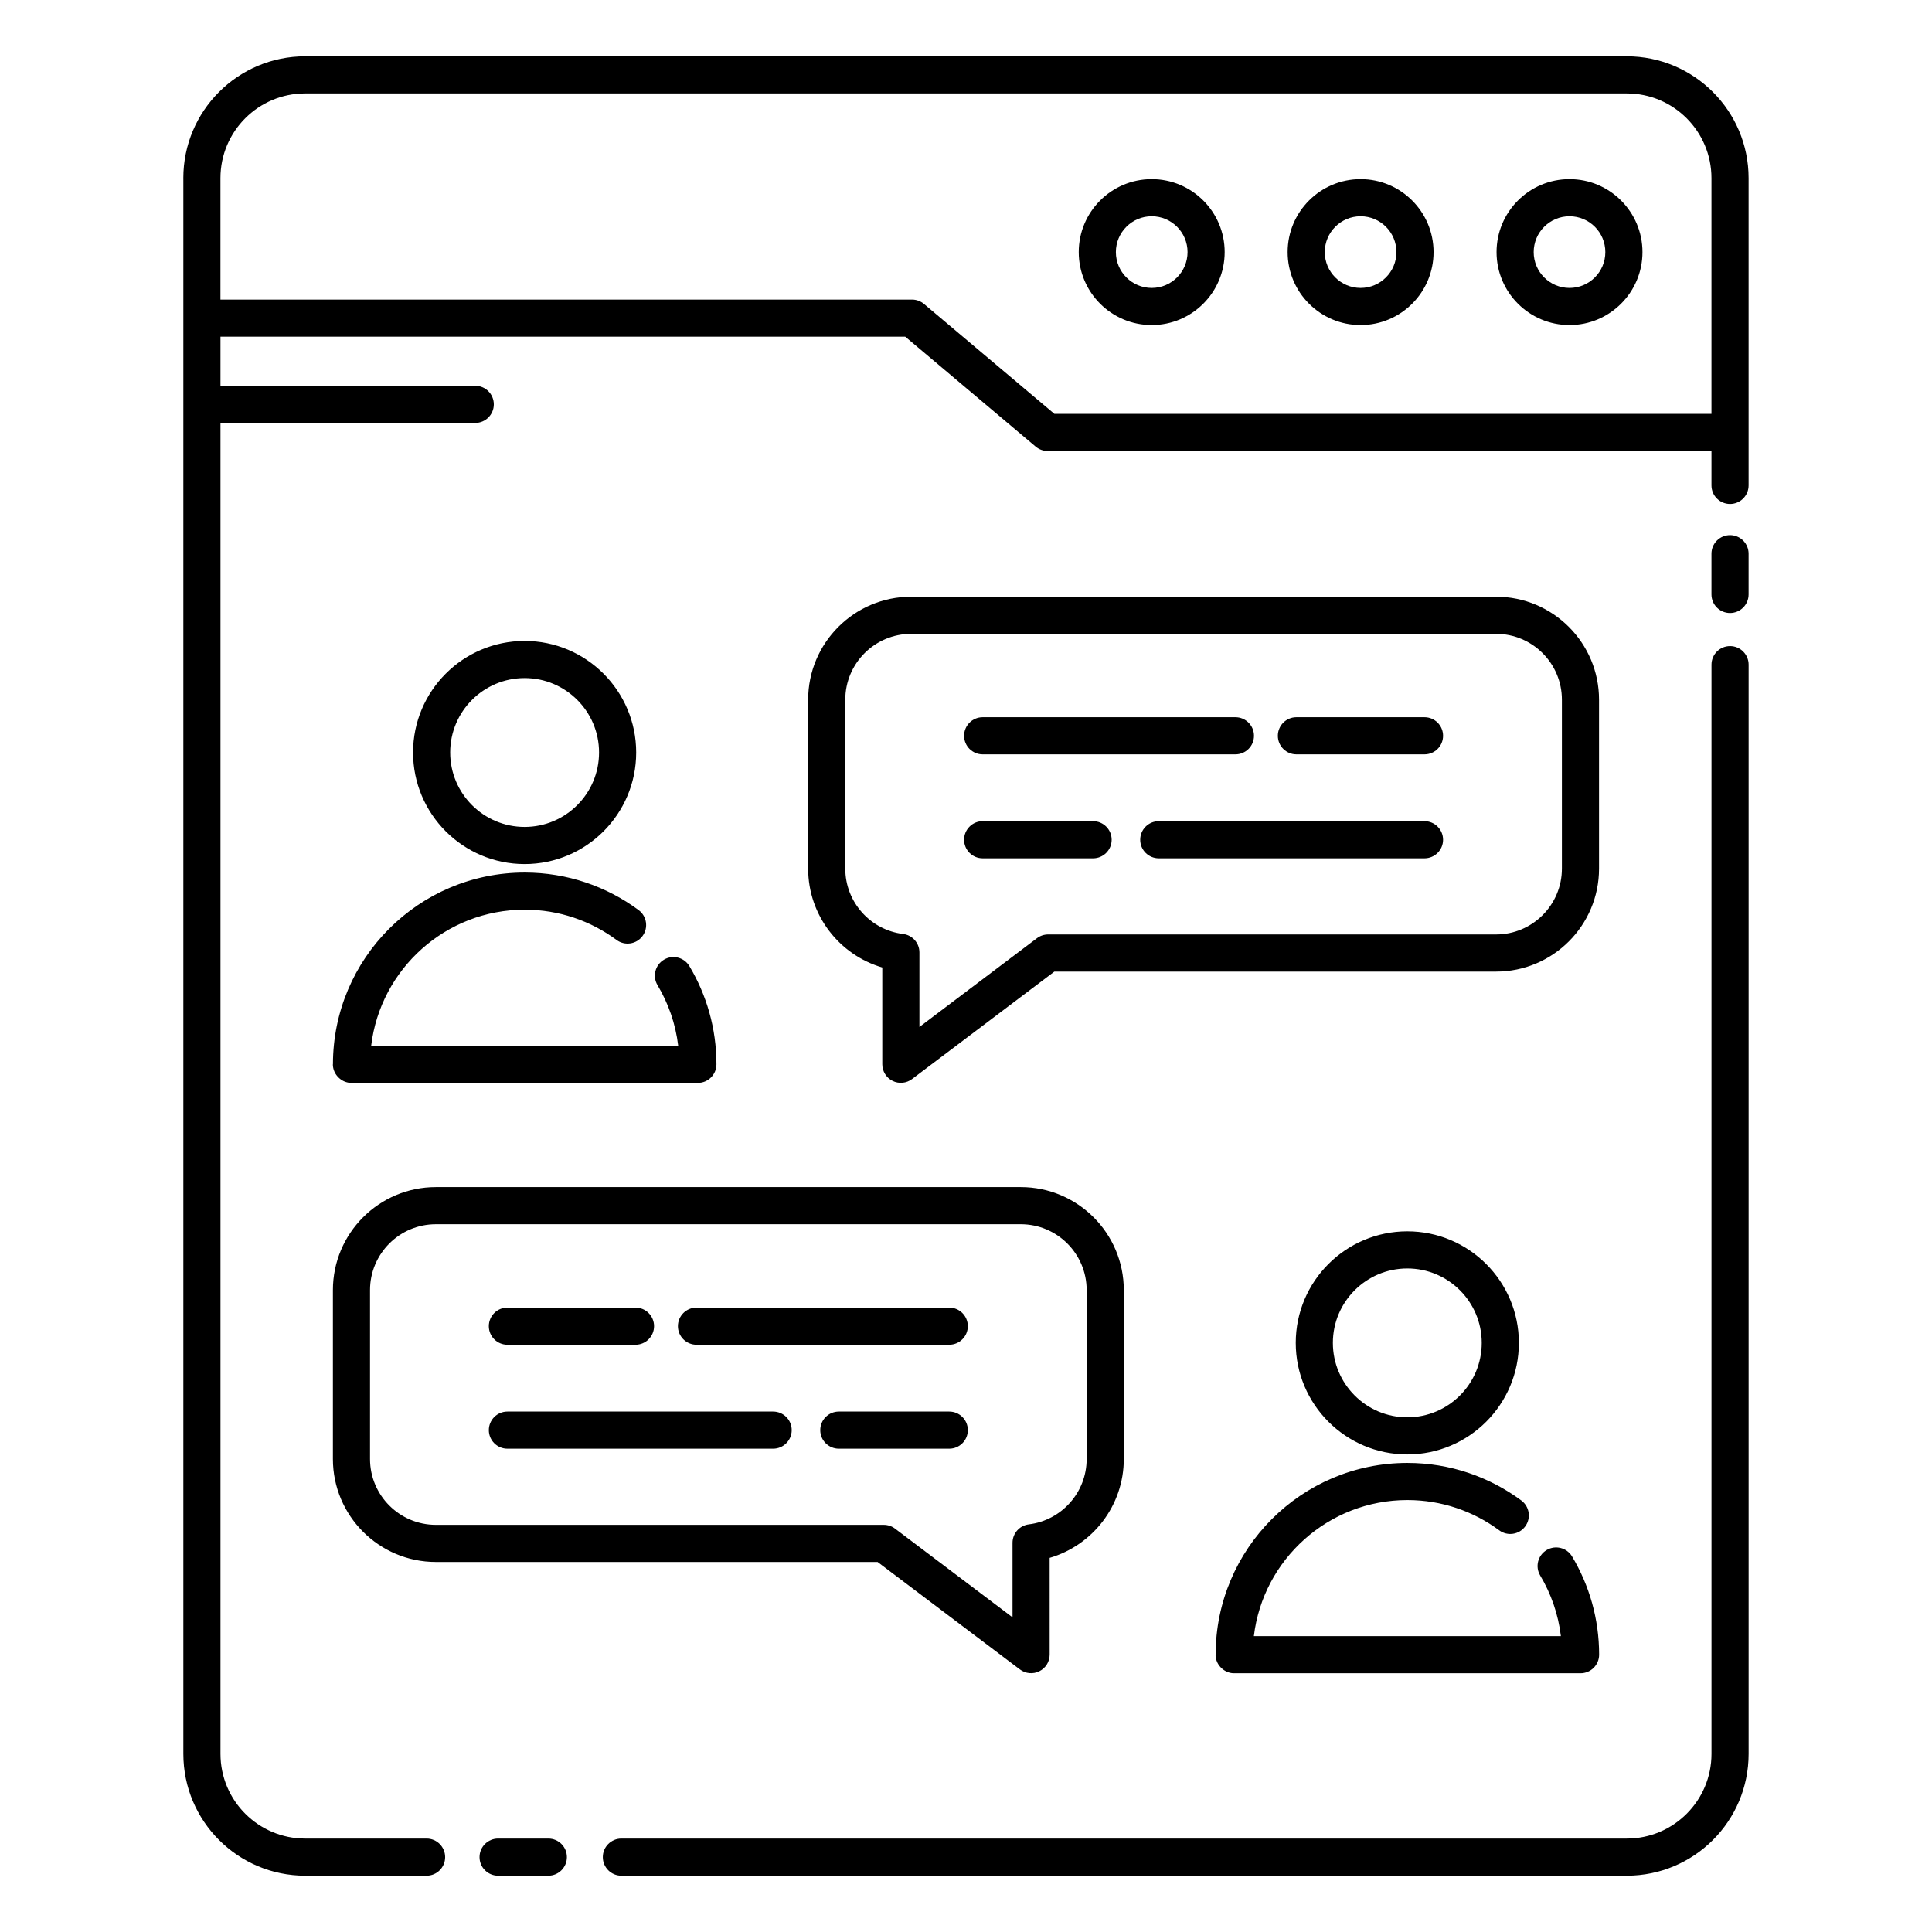 <?xml version="1.0" encoding="UTF-8"?>
<!-- Uploaded to: ICON Repo, www.svgrepo.com, Generator: ICON Repo Mixer Tools -->
<svg fill="#000000" width="800px" height="800px" version="1.1" viewBox="144 144 512 512" xmlns="http://www.w3.org/2000/svg">
 <path d="m308.67 641.08h266.45c17.816 0 32.281-14.465 32.281-32.281v-288.66c0-2.715-2.203-4.918-4.918-4.918s-4.922 2.203-4.922 4.918v288.66c0 12.387-10.055 22.441-22.441 22.441h-266.45c-2.715 0-4.918 2.207-4.918 4.922s2.203 4.918 4.918 4.918zm-116.08-449.88v417.6c0 17.816 14.465 32.281 32.281 32.281h32.18c2.715 0 4.918-2.203 4.918-4.918s-2.203-4.922-4.918-4.922h-32.18c-12.387 0-22.441-10.055-22.441-22.441v-352.72h67.516c2.715 0 4.922-2.203 4.922-4.918 0-2.719-2.207-4.922-4.922-4.922h-67.516v-13.012h181.47l34.566 29.133c0.887 0.746 2.008 1.156 3.168 1.156h175.92v9.125c0 2.715 2.207 4.918 4.922 4.918s4.918-2.203 4.918-4.918v-81.441c0-17.816-14.465-32.281-32.281-32.281h-350.25c-17.816 0-32.281 14.465-32.281 32.281zm83.41 449.88h13.316c2.715 0 4.918-2.203 4.918-4.918s-2.203-4.922-4.918-4.922h-13.316c-2.715 0-4.918 2.207-4.918 4.922s2.203 4.918 4.918 4.918zm146.17-84.23c11.348-3.312 19.648-13.797 19.648-26.207v-44.754c0-15.066-12.234-27.297-27.297-27.297h-155c-15.066 0-27.297 12.23-27.297 27.297v44.754c0 15.062 12.23 27.297 27.297 27.297h117.05l37.715 28.477c1.488 1.125 3.488 1.312 5.16 0.477 1.668-0.828 2.727-2.535 2.727-4.402zm43.969 25.641v0.156l0.004 0.031v0.066l0.004 0.031v0.031l0.004 0.031v0.031l0.008 0.062v0.031l0.008 0.062 0.004 0.027 0.023 0.188 0.008 0.027 0.008 0.062 0.008 0.031 0.004 0.031 0.004 0.027 0.008 0.031 0.004 0.031 0.008 0.027 0.008 0.031 0.004 0.031 0.008 0.027 0.008 0.031 0.008 0.027 0.004 0.031 0.008 0.027 0.016 0.062 0.008 0.027 0.012 0.027 0.016 0.062 0.016 0.055 0.012 0.031 0.008 0.027 0.012 0.027 0.008 0.031 0.008 0.027 0.012 0.027 0.012 0.031 0.008 0.027 0.023 0.055 0.008 0.027 0.012 0.031 0.105 0.246 0.016 0.027 0.035 0.082 0.016 0.027 0.012 0.023 0.016 0.027 0.012 0.027 0.016 0.027 0.012 0.023 0.031 0.055 0.012 0.027 0.016 0.023 0.016 0.027 0.012 0.023 0.016 0.027 0.016 0.023 0.016 0.027 0.016 0.023 0.016 0.027 0.016 0.023 0.016 0.027 0.031 0.047 0.02 0.027 0.031 0.047 0.02 0.027 0.031 0.047 0.02 0.023 0.016 0.023 0.02 0.023 0.016 0.023 0.02 0.023 0.016 0.023 0.02 0.023 0.016 0.023 0.078 0.094 0.016 0.023 0.02 0.023 0.02 0.02 0.039 0.047 0.02 0.02 0.039 0.047 0.02 0.02 0.02 0.023 0.062 0.062 0.02 0.023 0.02 0.02 0.023 0.02 0.02 0.023 0.023 0.02 0.02 0.02 0.02 0.023 0.023 0.02 0.02 0.02 0.031 0.027 0.023 0.02 0.035 0.031 0.031 0.027 0.02 0.02 0.047 0.039 0.02 0.016 0.07 0.059 0.023 0.016 0.047 0.039 0.023 0.016 0.047 0.039 0.047 0.031 0.023 0.02 0.023 0.016 0.023 0.02 0.023 0.016 0.027 0.016 0.023 0.02 0.023 0.016 0.027 0.016 0.023 0.016 0.027 0.016 0.047 0.031 0.027 0.016 0.023 0.016 0.027 0.016 0.023 0.016 0.027 0.016 0.023 0.016 0.027 0.012 0.055 0.031 0.023 0.012 0.055 0.031 0.023 0.012 0.027 0.016 0.027 0.012 0.027 0.016 0.027 0.012 0.023 0.012 0.031 0.012 0.023 0.016 0.082 0.035 0.031 0.012 0.023 0.012 0.031 0.012 0.109 0.047 0.031 0.012 0.027 0.012 0.027 0.008 0.055 0.023 0.031 0.008 0.027 0.012 0.047 0.016 0.027 0.008 0.031 0.008 0.027 0.012 0.027 0.008 0.031 0.008 0.027 0.012 0.031 0.008 0.027 0.008 0.031 0.008 0.027 0.008 0.031 0.008 0.027 0.008 0.031 0.008 0.027 0.004 0.062 0.016 0.027 0.008 0.031 0.004 0.031 0.008 0.027 0.004 0.031 0.008 0.031 0.004 0.027 0.008 0.031 0.004 0.031 0.008 0.031 0.004 0.027 0.004 0.281 0.035h0.031l0.027 0.004 0.031 0.004h0.035l0.031 0.004h0.027l0.031 0.004h0.031l0.035 0.004h91.98c2.715 0 4.918-2.203 4.918-4.918 0-9.508-2.617-18.41-7.168-26.027-1.395-2.328-4.418-3.09-6.75-1.695-2.328 1.391-3.09 4.418-1.695 6.746 2.871 4.805 4.785 10.242 5.481 16.055h-81.363c2.43-20.297 19.73-36.055 40.684-36.055 9.109 0 17.531 2.981 24.34 8.02 2.18 1.617 5.266 1.156 6.879-1.027 1.617-2.184 1.156-5.266-1.027-6.883-8.445-6.25-18.891-9.949-30.191-9.949-28.047 0-50.816 22.77-50.816 50.816zm-49.484-34.52c-2.469 0.301-4.324 2.394-4.324 4.883v19.754l-31.148-23.516c-0.852-0.645-1.891-0.992-2.965-0.992h-118.7c-9.637 0-17.457-7.824-17.457-17.457v-44.754c0-9.637 7.82-17.457 17.457-17.457h155c9.633 0 17.457 7.82 17.457 17.457v44.754c0 8.91-6.695 16.277-15.324 17.328zm100.3-77.656c-16.32 0-29.566 13.246-29.566 29.562s13.246 29.566 29.566 29.566c16.316 0 29.562-13.25 29.562-29.566s-13.246-29.562-29.562-29.562zm-121.39 47.766h-29.266c-2.715 0-4.922 2.203-4.922 4.922 0 2.715 2.207 4.918 4.922 4.918h29.266c2.715 0 4.922-2.203 4.922-4.918 0-2.719-2.207-4.922-4.922-4.922zm-46.672 0h-70.426c-2.715 0-4.918 2.203-4.918 4.922 0 2.715 2.203 4.918 4.918 4.918h70.426c2.715 0 4.922-2.203 4.922-4.918 0-2.719-2.207-4.922-4.922-4.922zm168.06-37.926c10.883 0 19.723 8.836 19.723 19.723s-8.84 19.727-19.723 19.727c-10.887 0-19.727-8.84-19.727-19.727s8.84-19.723 19.727-19.723zm-204.54 10.375h-33.949c-2.715 0-4.918 2.203-4.918 4.918 0 2.719 2.203 4.922 4.918 4.922h33.949c2.715 0 4.922-2.203 4.922-4.922 0-2.715-2.207-4.918-4.922-4.918zm83.148 0h-66.984c-2.715 0-4.922 2.203-4.922 4.918 0 2.719 2.207 4.922 4.922 4.922h66.984c2.715 0 4.922-2.203 4.922-4.922 0-2.715-2.207-4.918-4.922-4.918zm-17.746-90.137v25.641c0 1.867 1.059 3.574 2.727 4.406 1.672 0.832 3.672 0.645 5.16-0.48l37.715-28.477h117.05c15.062 0 27.293-12.23 27.293-27.297v-44.754c0-15.066-12.23-27.297-27.293-27.297h-155c-15.066 0-27.297 12.23-27.297 27.297v44.754c0 12.41 8.301 22.895 19.645 26.207zm-145.6 25.641v0.129l0.004 0.031v0.062l0.004 0.031v0.062l0.008 0.062v0.031l0.008 0.062v0.031l0.004 0.039 0.02 0.156 0.008 0.027 0.012 0.094 0.008 0.031 0.004 0.027 0.008 0.031 0.004 0.031 0.008 0.031 0.004 0.031 0.008 0.027 0.004 0.031 0.008 0.031 0.008 0.027 0.016 0.062 0.004 0.027 0.02 0.078 0.008 0.027 0.012 0.031 0.008 0.027 0.008 0.031 0.008 0.027 0.012 0.027 0.008 0.031 0.008 0.027 0.012 0.031 0.008 0.027 0.012 0.027 0.008 0.027 0.012 0.031 0.008 0.027 0.023 0.055 0.008 0.027 0.012 0.031 0.117 0.273 0.016 0.027 0.012 0.027 0.016 0.027 0.023 0.055 0.016 0.023 0.012 0.027 0.016 0.027 0.012 0.023 0.031 0.055 0.012 0.027 0.016 0.023 0.016 0.027 0.016 0.023 0.012 0.027 0.016 0.023 0.016 0.027 0.016 0.023 0.016 0.027 0.016 0.023 0.016 0.027 0.02 0.023 0.016 0.023 0.016 0.027 0.031 0.047 0.02 0.027 0.031 0.047 0.02 0.023 0.016 0.023 0.02 0.023 0.016 0.023 0.02 0.027 0.016 0.023 0.02 0.023 0.02 0.02 0.016 0.023 0.078 0.094 0.016 0.023 0.02 0.02 0.059 0.07 0.02 0.02 0.02 0.023 0.02 0.02 0.02 0.023 0.023 0.02 0.02 0.023 0.02 0.02 0.02 0.023 0.023 0.02 0.02 0.02 0.02 0.023 0.023 0.02 0.062 0.062 0.023 0.02 0.02 0.02 0.023 0.02 0.02 0.02 0.023 0.02 0.031 0.027 0.02 0.02 0.07 0.059 0.02 0.016 0.07 0.059 0.023 0.016 0.047 0.039 0.023 0.016 0.023 0.02 0.023 0.016 0.023 0.02 0.047 0.031 0.023 0.02 0.027 0.016 0.047 0.031 0.023 0.02 0.027 0.016 0.047 0.031 0.027 0.016 0.047 0.031 0.055 0.031 0.023 0.016 0.027 0.016 0.023 0.016 0.027 0.012 0.027 0.016 0.023 0.016 0.027 0.012 0.027 0.016 0.023 0.016 0.027 0.012 0.027 0.016 0.027 0.012 0.027 0.016 0.023 0.012 0.031 0.012 0.023 0.012 0.027 0.016 0.109 0.047 0.031 0.016 0.055 0.023 0.027 0.008 0.082 0.035 0.031 0.012 0.027 0.008 0.027 0.012 0.031 0.012 0.027 0.008 0.027 0.012 0.031 0.008 0.043 0.016 0.031 0.012 0.055 0.016 0.031 0.008 0.027 0.012 0.031 0.008 0.027 0.008 0.031 0.008 0.027 0.008 0.031 0.008 0.027 0.008 0.031 0.008 0.027 0.008 0.031 0.004 0.031 0.008 0.027 0.008 0.031 0.004 0.031 0.008 0.027 0.008 0.031 0.004 0.031 0.008 0.027 0.004 0.031 0.004 0.031 0.008 0.062 0.008 0.027 0.004 0.25 0.031h0.031l0.062 0.008 0.027 0.004h0.035l0.031 0.004h0.062l0.031 0.004h0.094l0.031 0.004h91.855c2.715 0 4.922-2.207 4.922-4.922 0-9.508-2.621-18.41-7.172-26.023-1.395-2.332-4.418-3.094-6.746-1.699-2.332 1.395-3.094 4.418-1.699 6.746 2.871 4.805 4.785 10.242 5.481 16.055h-81.363c2.434-20.297 19.73-36.055 40.684-36.055 9.109 0 17.531 2.981 24.34 8.02 2.18 1.617 5.266 1.156 6.879-1.027 1.617-2.18 1.156-5.266-1.027-6.883-8.441-6.25-18.891-9.949-30.191-9.949-28.047 0-50.816 22.77-50.816 50.816zm155.44-29.637c0-2.488-1.855-4.582-4.324-4.883-8.629-1.051-15.32-8.418-15.32-17.328v-44.754c0-9.633 7.82-17.457 17.457-17.457h155c9.633 0 17.453 7.824 17.453 17.457v44.754c0 9.633-7.82 17.457-17.453 17.457h-118.7c-1.07 0-2.113 0.348-2.965 0.992l-31.148 23.52v-19.758zm-104.62-82.539c-16.316 0-29.566 13.246-29.566 29.562 0 16.316 13.25 29.566 29.566 29.566 16.316 0 29.562-13.25 29.562-29.566 0-16.316-13.246-29.562-29.562-29.562zm168.05 57.605h70.426c2.715 0 4.918-2.203 4.918-4.918 0-2.715-2.203-4.922-4.918-4.922h-70.426c-2.715 0-4.918 2.207-4.918 4.922 0 2.715 2.203 4.918 4.918 4.918zm-46.672 0h29.27c2.715 0 4.918-2.203 4.918-4.918 0-2.715-2.203-4.922-4.918-4.922h-29.27c-2.715 0-4.918 2.207-4.918 4.922 0 2.715 2.203 4.918 4.918 4.918zm-121.38-47.766c10.887 0 19.723 8.84 19.723 19.723 0 10.887-8.836 19.727-19.723 19.727s-19.727-8.84-19.727-19.727c0-10.883 8.84-19.723 19.727-19.723zm204.53 20.215h33.949c2.715 0 4.918-2.203 4.918-4.918 0-2.719-2.203-4.922-4.918-4.922h-33.949c-2.715 0-4.918 2.203-4.918 4.922 0 2.715 2.203 4.918 4.918 4.918zm-83.148 0h66.988c2.715 0 4.918-2.203 4.918-4.918 0-2.719-2.203-4.922-4.918-4.922h-66.988c-2.715 0-4.918 2.203-4.918 4.922 0 2.715 2.203 4.918 4.918 4.918zm202.98-42.379v-10.801c0-2.715-2.203-4.918-4.918-4.918s-4.922 2.203-4.922 4.918v10.801c0 2.715 2.207 4.922 4.922 4.922s4.918-2.207 4.918-4.922zm-9.84-47.855v-62.477c0-12.387-10.055-22.441-22.441-22.441h-350.25c-12.387 0-22.441 10.055-22.441 22.441v32.188h183.27c1.16 0 2.285 0.41 3.172 1.16l34.562 29.129zm-92.98-62.203c-10.672 0-19.336 8.664-19.336 19.336s8.664 19.336 19.336 19.336 19.336-8.664 19.336-19.336-8.664-19.336-19.336-19.336zm-55.359 0c-10.672 0-19.336 8.664-19.336 19.336s8.664 19.336 19.336 19.336 19.336-8.664 19.336-19.336-8.664-19.336-19.336-19.336zm110.72 0c-10.668 0-19.332 8.664-19.332 19.336s8.664 19.336 19.332 19.336c10.672 0 19.336-8.664 19.336-19.336s-8.664-19.336-19.336-19.336zm0 9.84c5.242 0 9.496 4.254 9.496 9.496 0 5.238-4.254 9.496-9.496 9.496-5.238 0-9.492-4.258-9.492-9.496 0-5.242 4.254-9.496 9.492-9.496zm-55.359 0c5.242 0 9.496 4.254 9.496 9.496 0 5.238-4.254 9.496-9.496 9.496-5.242 0-9.496-4.258-9.496-9.496 0-5.242 4.254-9.496 9.496-9.496zm-55.359 0c5.242 0 9.496 4.254 9.496 9.496 0 5.238-4.254 9.496-9.496 9.496-5.242 0-9.496-4.258-9.496-9.496 0-5.242 4.254-9.496 9.496-9.496z" fill-rule="evenodd"/>
</svg>